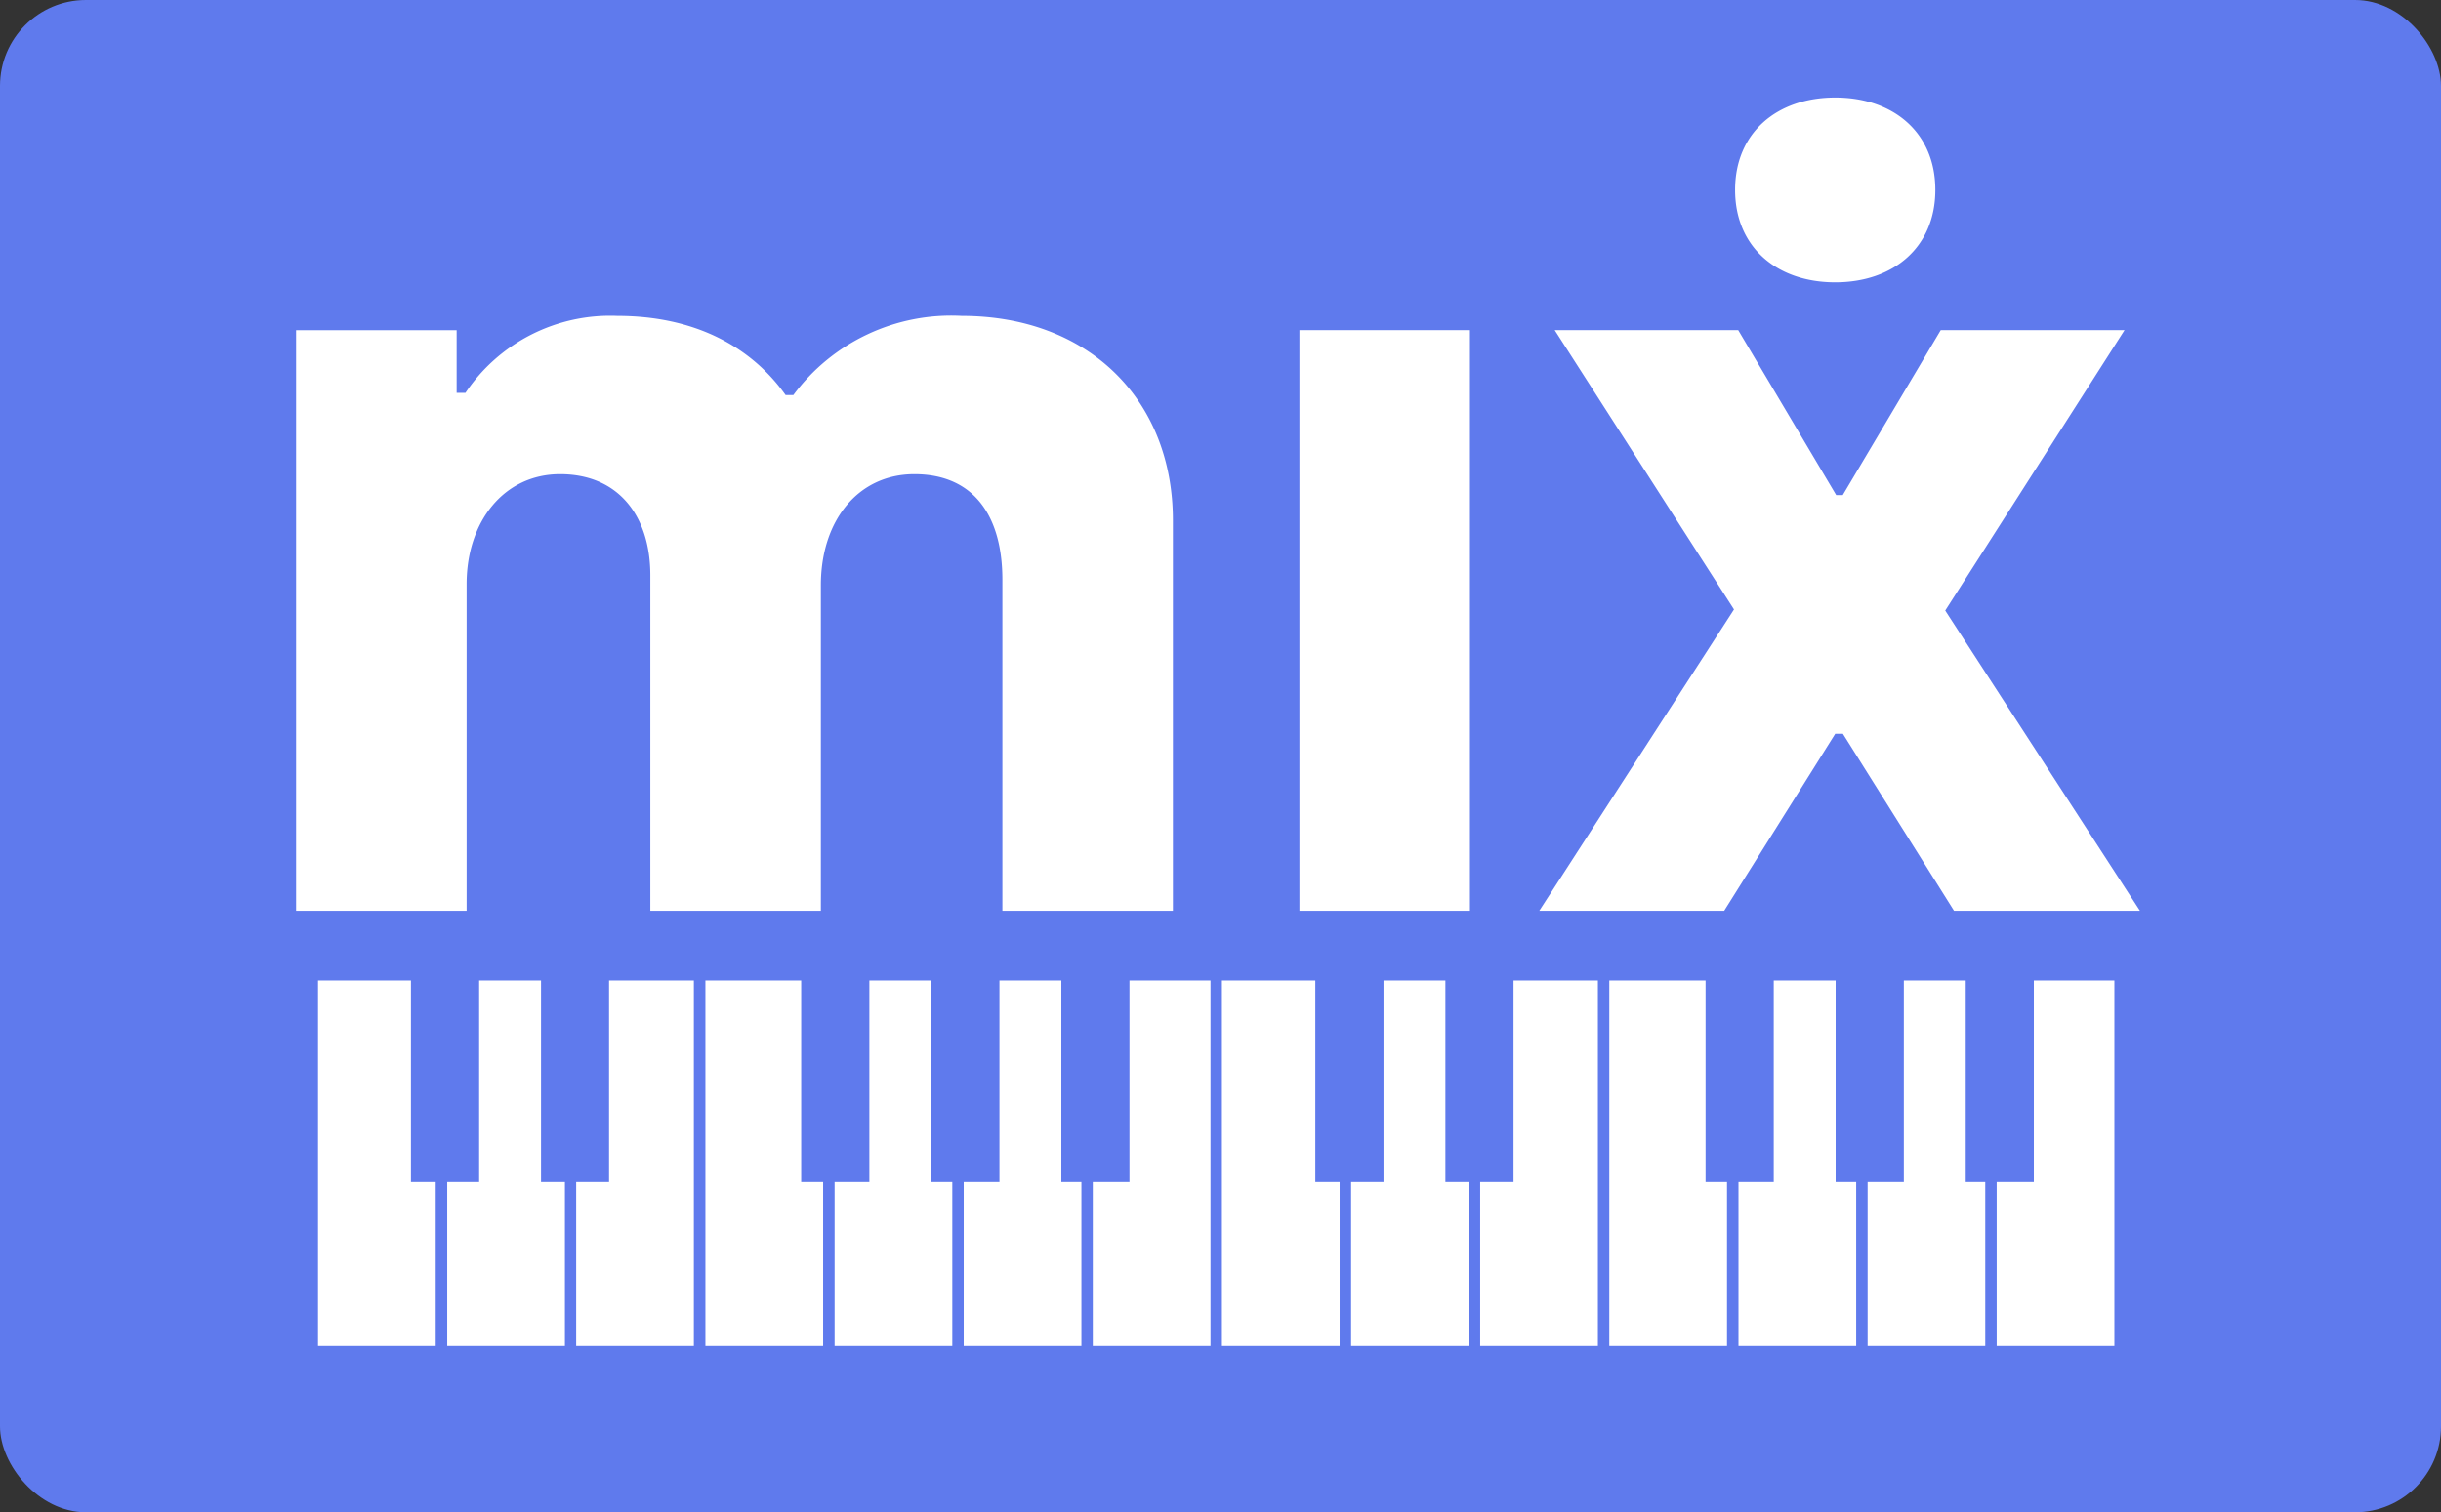 <svg xmlns="http://www.w3.org/2000/svg" width="142" height="88" viewBox="0 0 142 88"><rect x="0" y="0" width="142" height="88" fill="#333333" stroke="none"/><g id="Group_106" data-name="Group 106" transform="translate(-5569 324)"><rect id="Rectangle_191" data-name="Rectangle 191" width="142" height="88" rx="5" transform="translate(5569 -324)" fill="#5f7aed"/><path id="Path_59" data-name="Path 59" d="M4.224 0h9.92v-19.008c0-3.648 2.176-6.4 5.44-6.4 3.392 0 5.248 2.432 5.248 5.888V0h9.92v-18.944c0-3.776 2.176-6.464 5.44-6.464 3.456 0 5.12 2.432 5.12 6.144V0h9.92v-22.72c0-7.04-4.928-11.9-12.288-11.9a11.436 11.436 0 00-9.792 4.608H32.7c-2.048-2.88-5.376-4.608-9.792-4.608a10.142 10.142 0 00-8.832 4.48h-.512v-3.648h-9.34zM93.76-36.572c3.392 0 5.824-2.048 5.824-5.376s-2.432-5.376-5.824-5.376-5.824 2.048-5.824 5.376 2.432 5.376 5.824 5.376zM62.592 0h9.92v-33.792h-9.92zm13.952 0H87.3l6.46-10.3h.448L100.672 0h10.816L100.16-17.472l10.432-16.32H99.9l-5.7 9.6h-.384l-5.7-9.6H77.44l10.432 16.256z" transform="translate(5582 -271)" fill="#fff"/><g id="Group_104" data-name="Group 104" transform="translate(4649.5 -765.107)" fill="#fff"><path id="Path_60" data-name="Path 60" d="M981.6 498.475v11.72h-1.913v9.54h6.846v-21.26z" transform="translate(-26.669 -.313)"/><path id="Path_61" data-name="Path 61" d="M1027.011 510.195v-11.72h-3.6v11.72h-2.023v9.54h6.847v-9.54z" transform="translate(-53.337 -.313)"/><path id="Path_62" data-name="Path 62" d="M1065.211 498.475v11.72h-2.134v9.54h6.847v-21.26z" transform="translate(-80.006 -.313)"/><path id="Path_63" data-name="Path 63" d="M1127.556 498.475v11.72h-1.94v9.54h6.847v-21.26z" transform="translate(-120.009 -.313)"/><path id="Path_64" data-name="Path 64" d="M964.307 510.195v-11.72h-3.6v11.72h-1.857v9.54h6.847v-9.54z" transform="translate(-13.334 -.313)"/><path id="Path_65" data-name="Path 65" d="M943.405 510.195v-11.72H938v21.26h6.846v-9.54z" transform="translate(0 -.313)"/><path id="Path_66" data-name="Path 66" d="M1006.11 510.195v-11.72h-5.571v21.26h6.847v-9.54z" transform="translate(-40.003 -.313)"/><path id="Path_67" data-name="Path 67" d="M1047.913 510.195v-11.72h-3.6v11.72h-2.079v9.54h6.847v-9.54z" transform="translate(-66.672 -.313)"/><path id="Path_68" data-name="Path 68" d="M1089.356 510.195v-11.72h-5.433v21.26h6.847v-9.54z" transform="translate(-93.34 -.313)"/><path id="Path_69" data-name="Path 69" d="M1110.258 510.195v-11.72h-3.6v11.72h-1.885v9.54h6.847v-9.54z" transform="translate(-106.675 -.313)"/><path id="Path_70" data-name="Path 70" d="M1211.162 498.475v11.72H1209v9.54h6.847v-21.26z" transform="translate(-173.347 -.313)"/><path id="Path_71" data-name="Path 71" d="M1152.061 510.195v-11.72h-5.6v21.26h6.847v-9.54z" transform="translate(-133.343 -.313)"/><path id="Path_72" data-name="Path 72" d="M1172.962 510.195v-11.72h-3.6v11.72h-2.051v9.54h6.847v-9.54z" transform="translate(-146.678 -.313)"/><path id="Path_73" data-name="Path 73" d="M1193.864 510.195v-11.72h-3.6v11.72h-2.107v9.54H1195v-9.54z" transform="translate(-160.012 -.313)"/></g></g></svg>